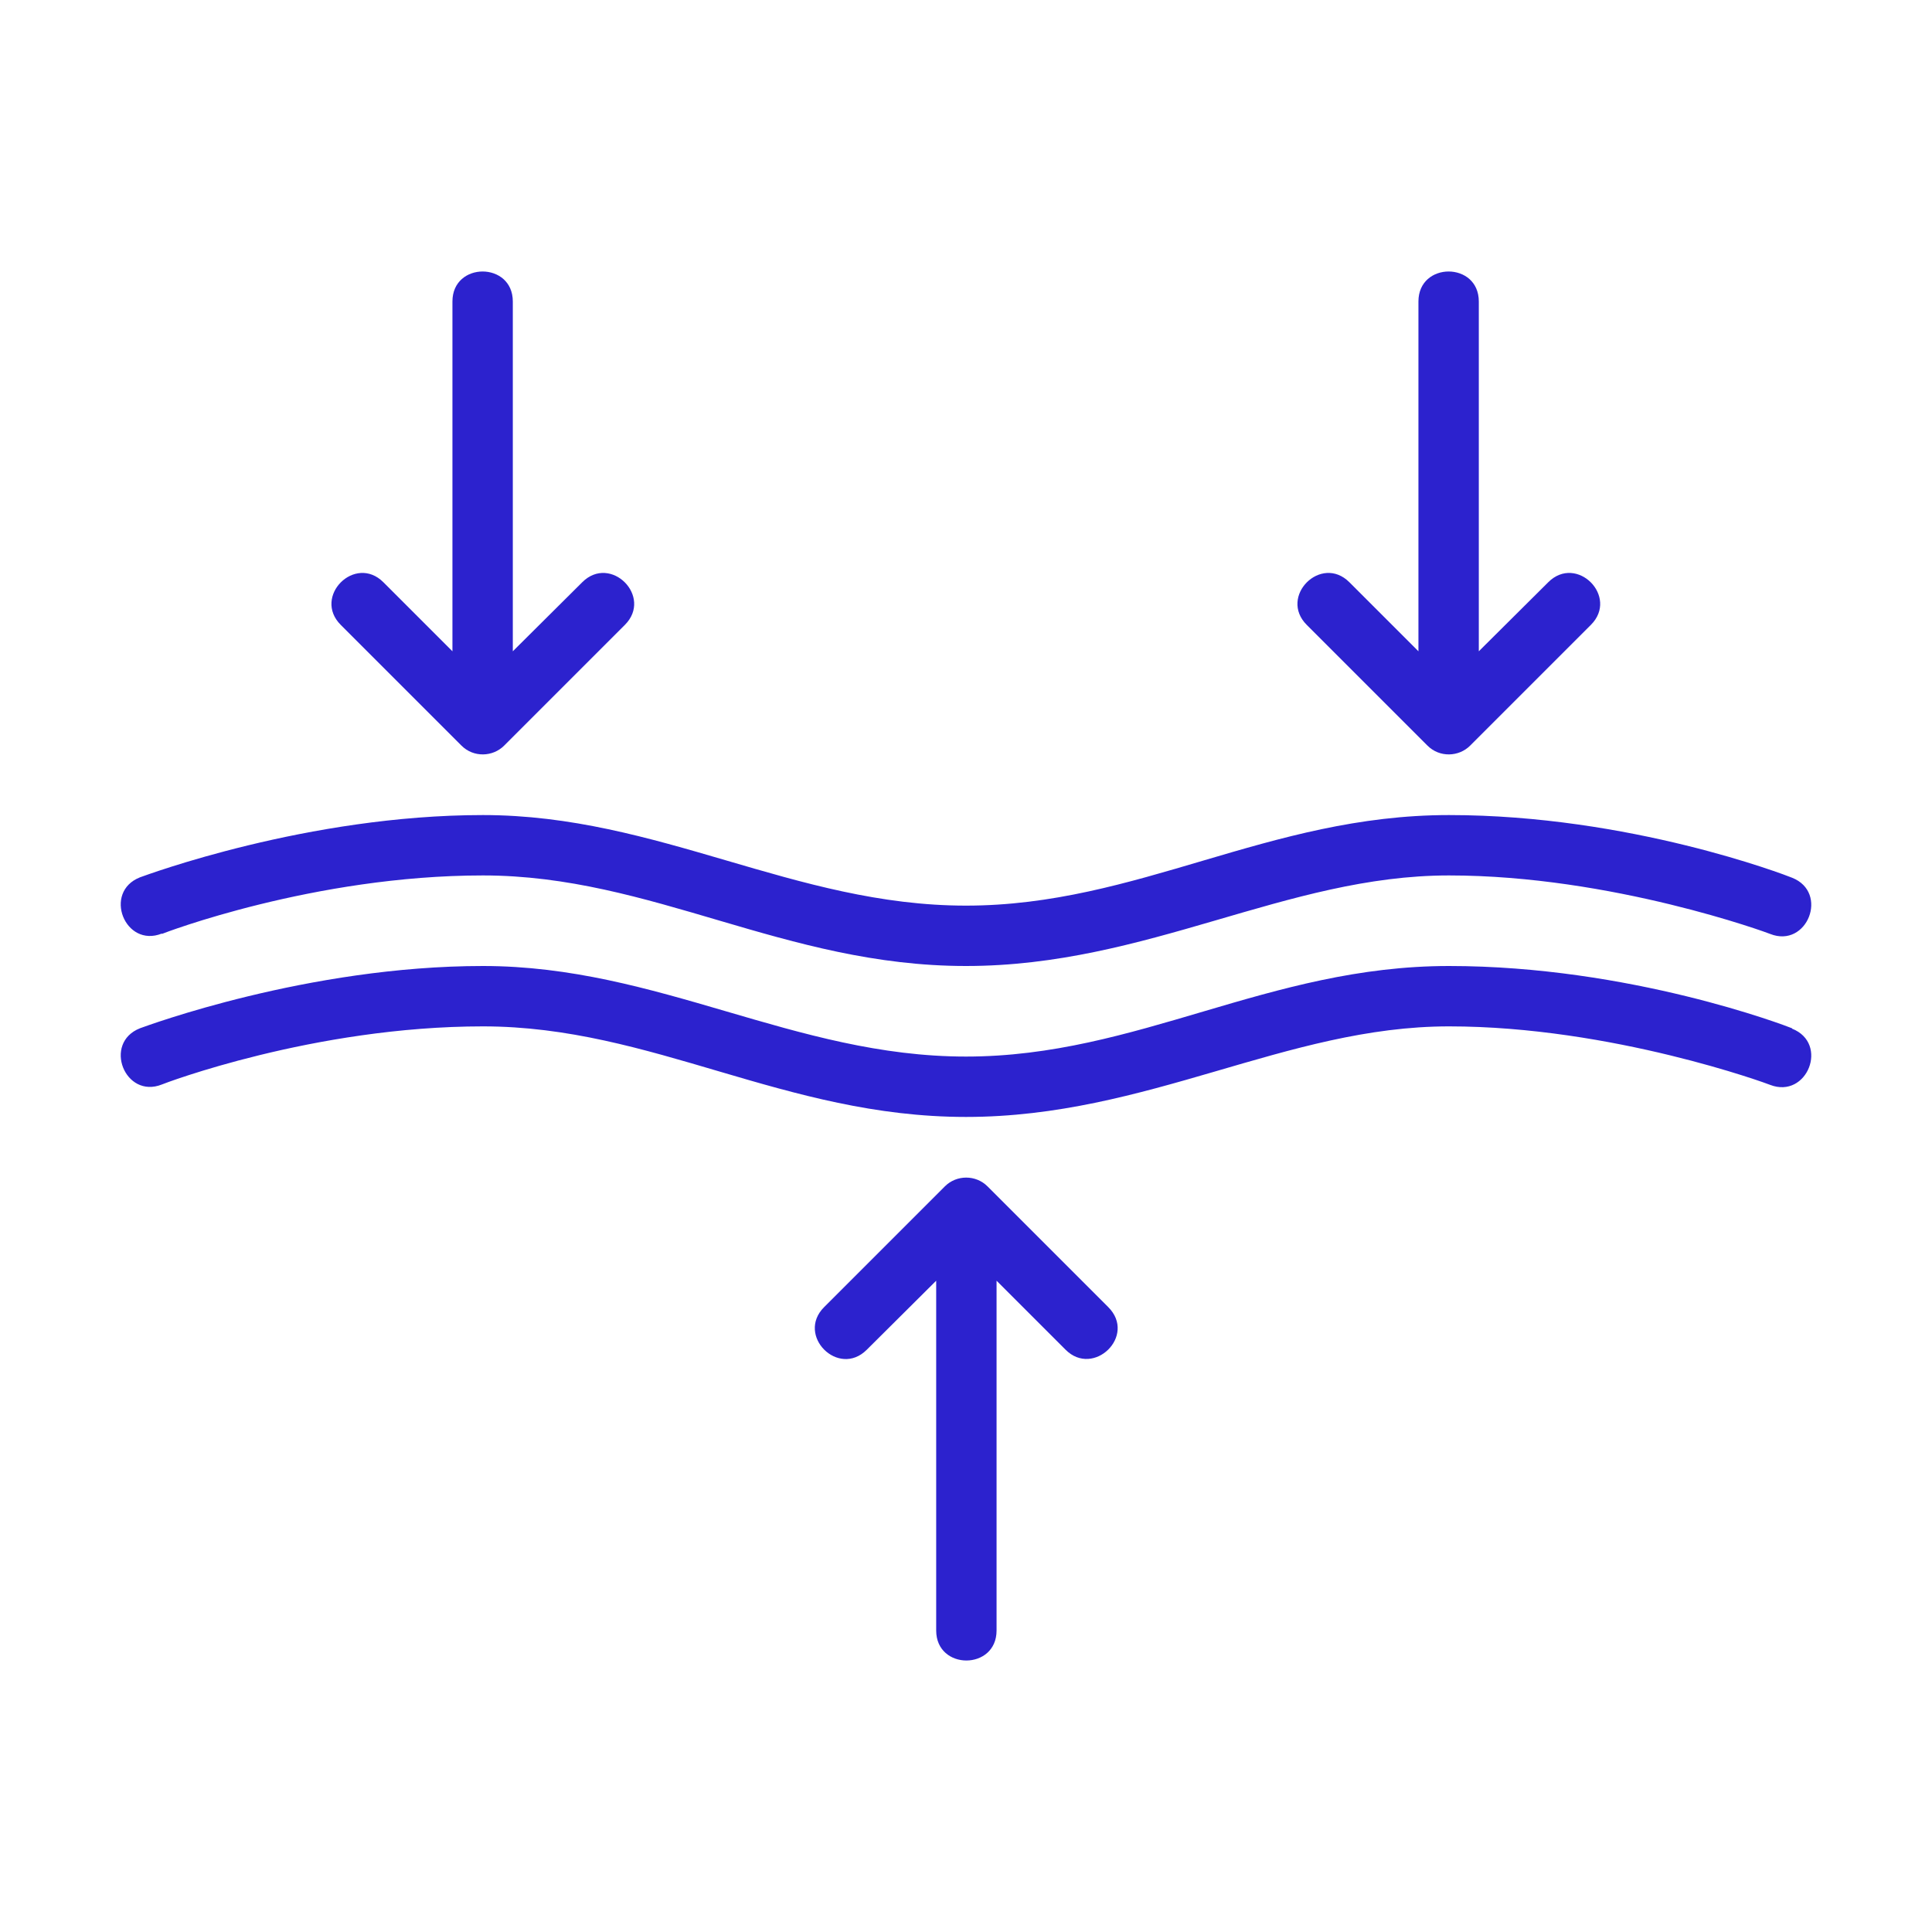 <?xml version="1.0" encoding="UTF-8"?>
<svg id="Image" xmlns="http://www.w3.org/2000/svg" version="1.1" viewBox="0 0 512 512">
  <defs>
    <style>
      .cls-1 {
        fill: #2c22ce;
        stroke-width: 0px;
      }
    </style>
  </defs>
  <path class="cls-1" d="M42.9,247.5c.4-.2,40.3-15.5,85.1-15.5s79.9,24,128,24,84.8-24,128-24,84.7,15.3,85.1,15.5c9.8,3.9,15.7-11,5.8-14.9-1.7-.7-43-16.6-90.9-16.6s-82.5,24-128,24-81.5-24-128-24-89.2,15.9-90.9,16.5c-9.9,3.9-4,18.8,5.8,14.9Z"/>
  <path class="cls-1" d="M474.9,272.5c-1.7-.7-43-16.5-90.9-16.5s-82.5,24-128,24-81.5-24-128-24-89.2,15.9-90.9,16.5c-9.9,3.9-4,18.8,5.8,14.9.4-.2,40.2-15.4,85.1-15.4s79.9,24,128,24,84.8-24,128-24,84.7,15.3,85.1,15.5c9.8,3.8,15.7-11,5.8-14.9h0Z"/>
  <path class="cls-1" d="M261.7,314.4c-3.1-3.1-8.2-3.1-11.3,0l-32,32c-7.5,7.5,3.8,18.8,11.3,11.3l18.4-18.3v92.7c0,10.6,16,10.6,16,0v-92.7l18.3,18.3c7.4,7.4,18.9-3.7,11.3-11.3l-32-32Z"/>
  <path class="cls-1" d="M378.3,197.6c3.2,3.2,8.3,3,11.3,0l32-32c7.5-7.5-3.8-18.8-11.3-11.3l-18.4,18.3v-92.7c0-10.6-16-10.6-16,0v92.7l-18.3-18.3c-7.5-7.5-18.8,3.8-11.3,11.3l32,32Z"/>
  <path class="cls-1" d="M122.3,197.6c3.2,3.2,8.3,3,11.3,0l32-32c7.5-7.5-3.8-18.8-11.3-11.3l-18.4,18.3v-92.7c0-10.6-16-10.6-16,0v92.7l-18.3-18.3c-7.5-7.5-18.8,3.8-11.3,11.3l32,32Z"/>
</svg>